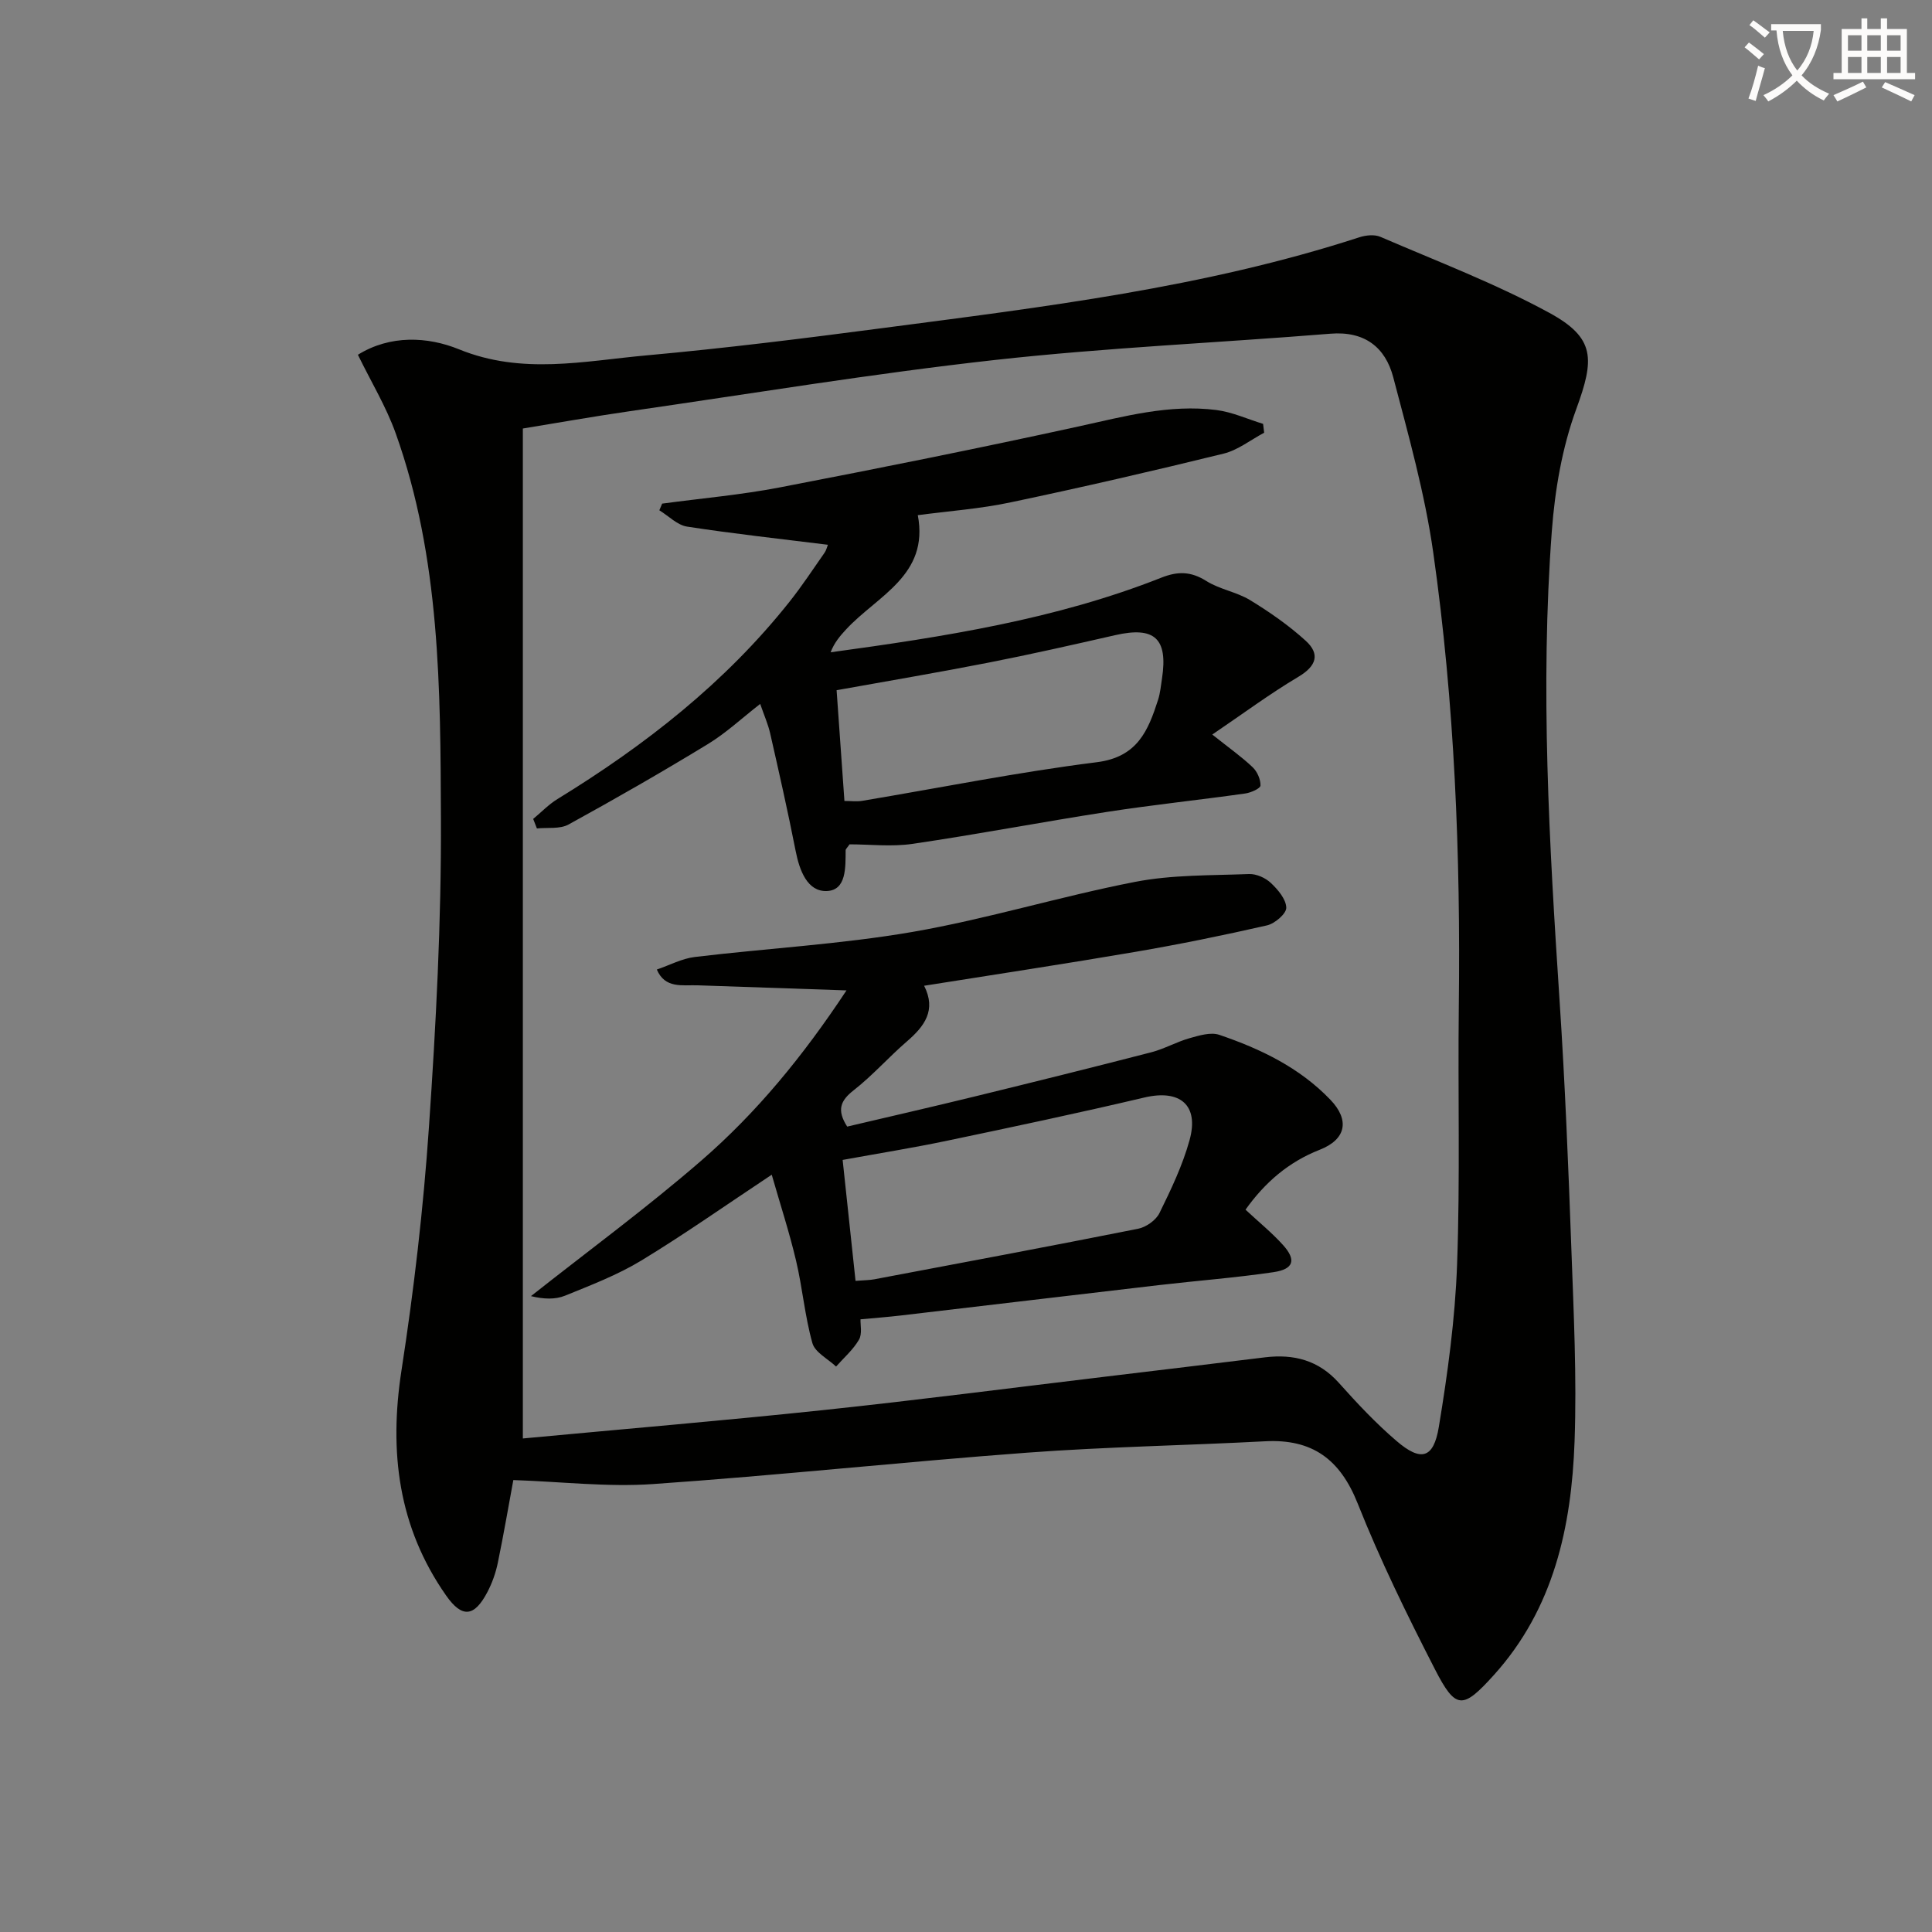 <svg enable-background="new 0 0 400 400" viewBox="0 0 400 400" xmlns="http://www.w3.org/2000/svg"><rect x="0" y="0" width="400" height="400" fill="#808080" stroke="none"/><path d="m362.1 8.8c1.1.8 2.1 1.6 3.1 2.4l-1 1.1c-1.3-1.1-2.3-2-3-2.5zm1.9 4.8c.5.2.9.4 1.4.5-.6 2.3-1.3 4.5-1.9 6.8l-1.5-.5c.8-2.1 1.4-4.3 2-6.8zm-1-9.4c1.3.9 2.4 1.8 3.4 2.5l-1 1.1c-1.4-1.2-2.4-2.1-3.2-2.6zm3.7 2.2v-1.4h10.3v1.2c-.5 3.6-1.8 6.8-4 9.4 1.5 1.6 3.4 2.8 5.7 3.8-.3.4-.7.8-1.1 1.4-2.3-1.1-4.1-2.5-5.6-4.1-1.6 1.6-3.6 3.1-5.9 4.3-.3-.5-.7-.9-1-1.3 2.4-1.1 4.4-2.5 6-4.1-1.9-2.5-3-5.6-3.3-9.3h-1.1zm8.8 0h-6.4c.3 3.3 1.3 6 3 8.2 2-2.3 3.1-5.1 3.4-8.2z" fill="#fcfbfa"/><path d="m385.3 3.8h1.3v2.2h2.8v-2.2h1.3v2.2h4.1v9.1h1.7v1.3h-16.9v-1.3h1.7v-9.1h4.1v-2.2zm.4 13.1.7 1.2c-1.8.9-3.8 1.9-6 2.9-.2-.4-.5-.8-.8-1.3 2.3-1 4.3-1.9 6.1-2.8zm-3.1-6.4h2.8v-3.2h-2.8zm0 4.6h2.8v-3.3h-2.8zm4-4.6h2.8v-3.2h-2.8zm0 4.6h2.8v-3.3h-2.8zm3.7 1.9c2.1.9 4.1 1.8 6.1 2.7l-.7 1.3c-2.2-1.1-4.2-2-6.1-2.9zm3.2-9.7h-2.8v3.2h2.8zm-2.8 7.8h2.8v-3.3h-2.8z" fill="#fcfbfa"/><g fill="#010100"><path d="m106.28 306.43c-.94 5.07-1.97 11.11-3.21 17.12-.43 2.09-1.17 4.18-2.16 6.07-2.72 5.19-5.25 5.42-8.55.71-9.91-14.15-11.84-29.72-9.24-46.58 2.58-16.71 4.54-33.57 5.69-50.43 1.46-21.23 2.57-42.53 2.48-63.79-.11-26.88-.12-53.96-9.36-79.8-1.98-5.55-5.11-10.69-7.83-16.28 6.68-4.15 14.45-3.77 20.93-1.13 13.04 5.32 25.88 2.43 38.78 1.26 16.36-1.48 32.69-3.52 48.98-5.66 33.23-4.36 66.55-8.36 98.64-18.79 1.35-.44 3.15-.63 4.38-.09 11.72 5.06 23.73 9.62 34.91 15.7 9.62 5.23 9.42 9.6 5.62 19.98-2.92 7.97-4.41 16.71-5.05 25.21-2.43 32.42-.53 64.82 1.6 97.2 1.13 17.09 1.82 34.21 2.44 51.33.48 13.3 1.14 26.63.67 39.91-.63 17.7-4.29 34.68-16.73 48.45-6.43 7.11-7.86 7.21-12.19-1.23-5.76-11.23-11.34-22.61-15.99-34.32-3.64-9.16-9.41-13.38-19.14-12.87-16.43.87-32.89 1.14-49.29 2.36-25.84 1.92-51.62 4.71-77.48 6.5-9.44.65-19.04-.5-28.9-.83zm1.97-8.61c20.82-1.95 41.5-3.69 62.14-5.87 19.49-2.06 38.94-4.59 58.4-6.92 11.04-1.32 22.08-2.66 33.12-4.01 5.96-.72 11.1.6 15.29 5.29 3.76 4.21 7.66 8.37 11.94 12.03 5.05 4.33 7.66 3.66 8.75-2.89 1.84-11.1 3.37-22.34 3.78-33.57.65-17.77.15-35.59.36-53.38.38-31.49-.86-62.91-5.29-94.09-1.74-12.24-5.13-24.29-8.28-36.29-1.64-6.24-5.94-9.6-13-9.03-23.19 1.88-46.47 2.88-69.57 5.45-25.24 2.81-50.33 6.96-75.47 10.59-7.49 1.08-14.93 2.41-22.17 3.59z"/><path d="m175.26 205.05c-10.99-.37-20.89-.7-30.79-1.05-3.19-.11-6.78.74-8.48-3.27 2.63-.89 5.19-2.28 7.89-2.6 15-1.8 30.15-2.62 45.01-5.18 15.49-2.68 30.63-7.36 46.08-10.36 7.69-1.5 15.73-1.32 23.62-1.63 1.51-.06 3.4.78 4.52 1.84 1.47 1.38 3.16 3.37 3.2 5.13.03 1.23-2.37 3.29-3.99 3.66-9.05 2.07-18.15 3.92-27.3 5.49-14.38 2.46-28.8 4.64-43.69 7.01 2.57 5.07.07 8.39-3.56 11.52-3.78 3.26-7.11 7.06-11.04 10.13-2.74 2.14-3.52 4.09-1.33 7.51 8.65-2.04 17.51-4.06 26.34-6.22 12.23-2.99 24.44-6.02 36.63-9.17 2.7-.7 5.21-2.15 7.9-2.91 1.99-.56 4.39-1.3 6.17-.7 8.55 2.91 16.63 6.78 23.03 13.47 3.99 4.18 3.26 8.18-2.27 10.34-6.42 2.52-11.31 6.75-15.33 12.39 2.72 2.54 5.44 4.74 7.75 7.3 2.81 3.11 2.24 5.02-1.96 5.64-7.87 1.16-15.82 1.76-23.73 2.68-17.82 2.07-35.63 4.21-53.45 6.29-2.61.31-5.23.5-8.32.79-.05 1.12.39 3-.32 4.22-1.2 2.07-3.12 3.73-4.74 5.56-1.69-1.6-4.36-2.93-4.9-4.85-1.57-5.57-2.05-11.44-3.39-17.09-1.39-5.89-3.28-11.66-5.03-17.78-9.59 6.36-18.11 12.37-27 17.77-4.93 2.99-10.42 5.09-15.78 7.27-2.03.83-4.44.74-7.07.1 11.79-9.32 23.94-18.24 35.29-28.08 11.4-9.88 21-21.55 30.04-35.22zm1.87 60.14c1.89-.15 2.89-.14 3.86-.32 18.22-3.44 36.46-6.85 54.64-10.47 1.66-.33 3.69-1.76 4.42-3.24 2.4-4.88 4.79-9.88 6.23-15.09 2.03-7.31-1.99-10.58-9.36-8.84-13.52 3.19-27.12 6.07-40.72 8.92-7.19 1.51-14.46 2.67-21.74 4 .94 8.86 1.78 16.72 2.67 25.04z"/><path d="m190.02 106.66c2.39 12.49-8.43 16.7-14.87 23.68-1.25 1.35-2.44 2.75-3.18 4.71 23.53-3.22 46.6-6.8 68.47-15.45 3.43-1.36 6.14-1.31 9.32.69 2.76 1.74 6.27 2.26 9.06 3.96 4.06 2.48 8.03 5.24 11.53 8.43 3 2.74 2.2 5.22-1.51 7.43-5.92 3.52-11.47 7.64-17.85 11.97 3.58 2.85 6.13 4.64 8.36 6.77.95.9 1.66 2.53 1.62 3.79-.02.61-2.01 1.49-3.19 1.65-9.53 1.34-19.1 2.34-28.61 3.81-13.43 2.08-26.78 4.64-40.22 6.61-4.38.64-8.93.1-13.06.1-.5.73-.8.97-.81 1.22-.03 3.5.2 8.31-3.92 8.45-4.01.14-5.64-4.27-6.43-8.3-1.6-8.14-3.43-16.23-5.27-24.32-.43-1.9-1.24-3.72-2.07-6.12-3.79 2.95-7.08 6.03-10.84 8.32-9.48 5.78-19.12 11.31-28.85 16.65-1.79.98-4.34.58-6.54.81-.26-.66-.52-1.32-.77-1.97 1.67-1.38 3.19-2.99 5.02-4.11 18.15-11.13 34.74-24.09 48.06-40.87 2.58-3.25 4.87-6.74 7.25-10.14.35-.5.49-1.15.69-1.64-9.87-1.23-19.54-2.28-29.15-3.76-2.04-.31-3.84-2.21-5.75-3.38.19-.46.38-.92.58-1.38 8.13-1.1 16.33-1.81 24.37-3.36 20.66-3.98 41.3-8.12 61.85-12.62 9.45-2.07 18.78-4.64 28.53-3.4 3.29.42 6.45 1.88 9.67 2.87.07.61.15 1.22.22 1.83-2.79 1.48-5.43 3.6-8.4 4.33-14.63 3.59-29.32 6.98-44.06 10.08-6.29 1.34-12.76 1.8-19.25 2.66zm-15.19 59.17c1.36 0 2.53.16 3.65-.02 16.19-2.71 32.32-5.96 48.59-8 8.43-1.06 10.64-6.53 12.7-12.93.45-1.41.58-2.92.81-4.4 1.26-8.3-1.54-10.84-9.68-8.98-8.73 1.99-17.46 3.97-26.24 5.69-10.39 2.04-20.83 3.8-31.45 5.71.54 7.74 1.08 15.3 1.62 22.93z"/></g></svg>